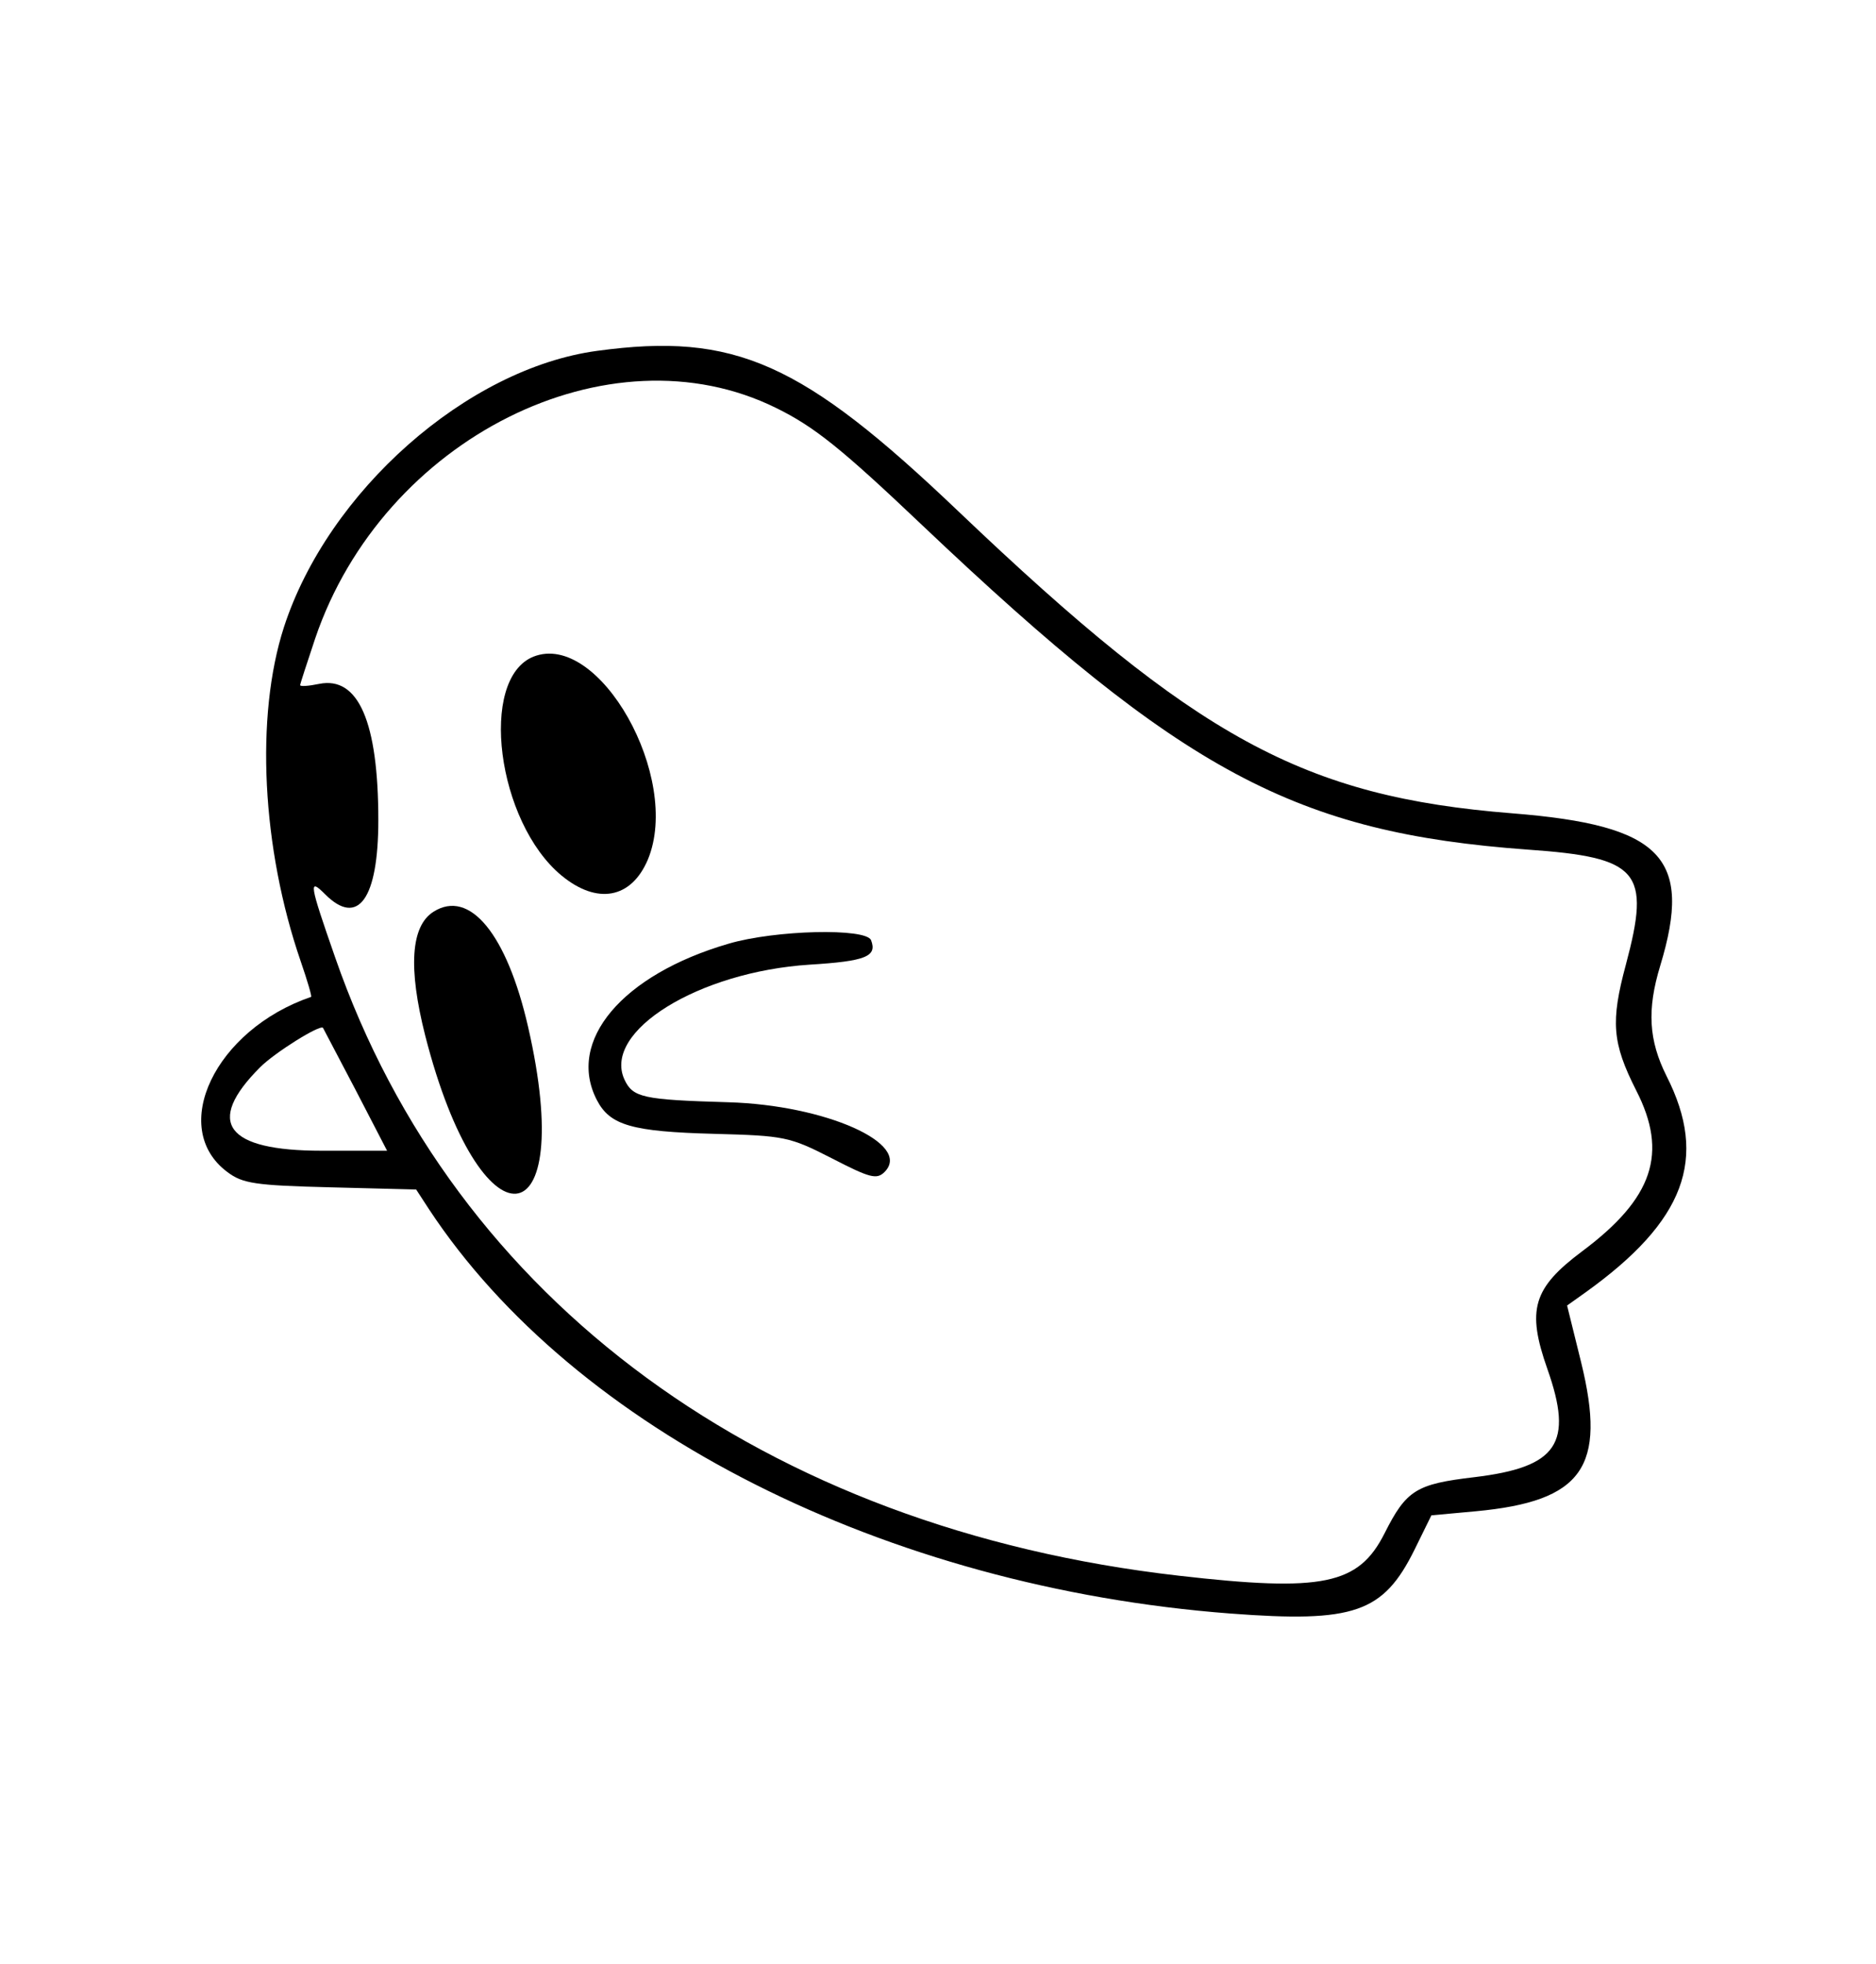<?xml version="1.0" standalone="no"?>
<!DOCTYPE svg PUBLIC "-//W3C//DTD SVG 20010904//EN"
 "http://www.w3.org/TR/2001/REC-SVG-20010904/DTD/svg10.dtd">
<svg version="1.0" xmlns="http://www.w3.org/2000/svg"
 width="300pt" height="314pt" viewBox="0 0 300 314"
 preserveAspectRatio="xMidYMid meet">
<g transform="translate(0,314) scale(0.05,-0.05)"
fill="#000000" stroke="none">
<path d="M1910 5158 c-416 -56 -861 -449 -1002 -884 -92 -285 -71 -706 54
-1069 21 -61 36 -112 33 -113 -307 -105 -457 -419 -268 -560 49 -37 89 -43
330 -49 l274 -7 41 -63 c465 -706 1461 -1209 2563 -1293 396 -30 489 2 589
204 l54 110 142 13 c342 32 419 141 337 476 l-45 182 59 42 c318 228 393 428
259 692 -57 114 -63 212 -20 353 105 346 5 449 -473 487 -668 53 -1009 239
-1771 965 -501 478 -716 574 -1156 514z m573 -183 c122 -60 209 -130 468 -376
832 -789 1193 -982 1935 -1036 357 -25 394 -69 314 -368 -49 -182 -44 -250 33
-402 103 -201 54 -345 -172 -514 -158 -118 -179 -187 -112 -377 84 -238 33
-314 -234 -346 -186 -22 -217 -41 -287 -180 -83 -164 -197 -188 -658 -135
-1324 151 -2316 878 -2698 1977 -83 238 -86 256 -32 202 105 -105 170 -15 170
237 0 315 -64 461 -189 436 -34 -7 -61 -9 -61 -4 0 4 22 71 48 149 217 640
940 1002 1475 737z m-1346 -2180 l101 -195 -209 0 c-307 0 -374 90 -197 267
47 47 191 137 201 126 1 -2 48 -91 104 -198z"/>
<path d="M1706 4180 c-176 -71 -117 -529 90 -700 114 -94 223 -74 276 51 109
262 -156 732 -366 649z"/>
<path d="M1386 3364 c-72 -46 -81 -179 -26 -396 177 -692 488 -665 329 28 -68
297 -187 442 -303 368z"/>
<path d="M2330 3262 c-340 -99 -519 -311 -421 -500 42 -81 112 -101 376 -108
224 -6 240 -9 375 -78 122 -63 144 -69 169 -44 90 90 -189 214 -499 223 -275
8 -306 15 -333 73 -70 154 237 344 592 367 179 11 217 26 197 78 -15 40 -307
33 -456 -11z"/>
</g>
</svg>
